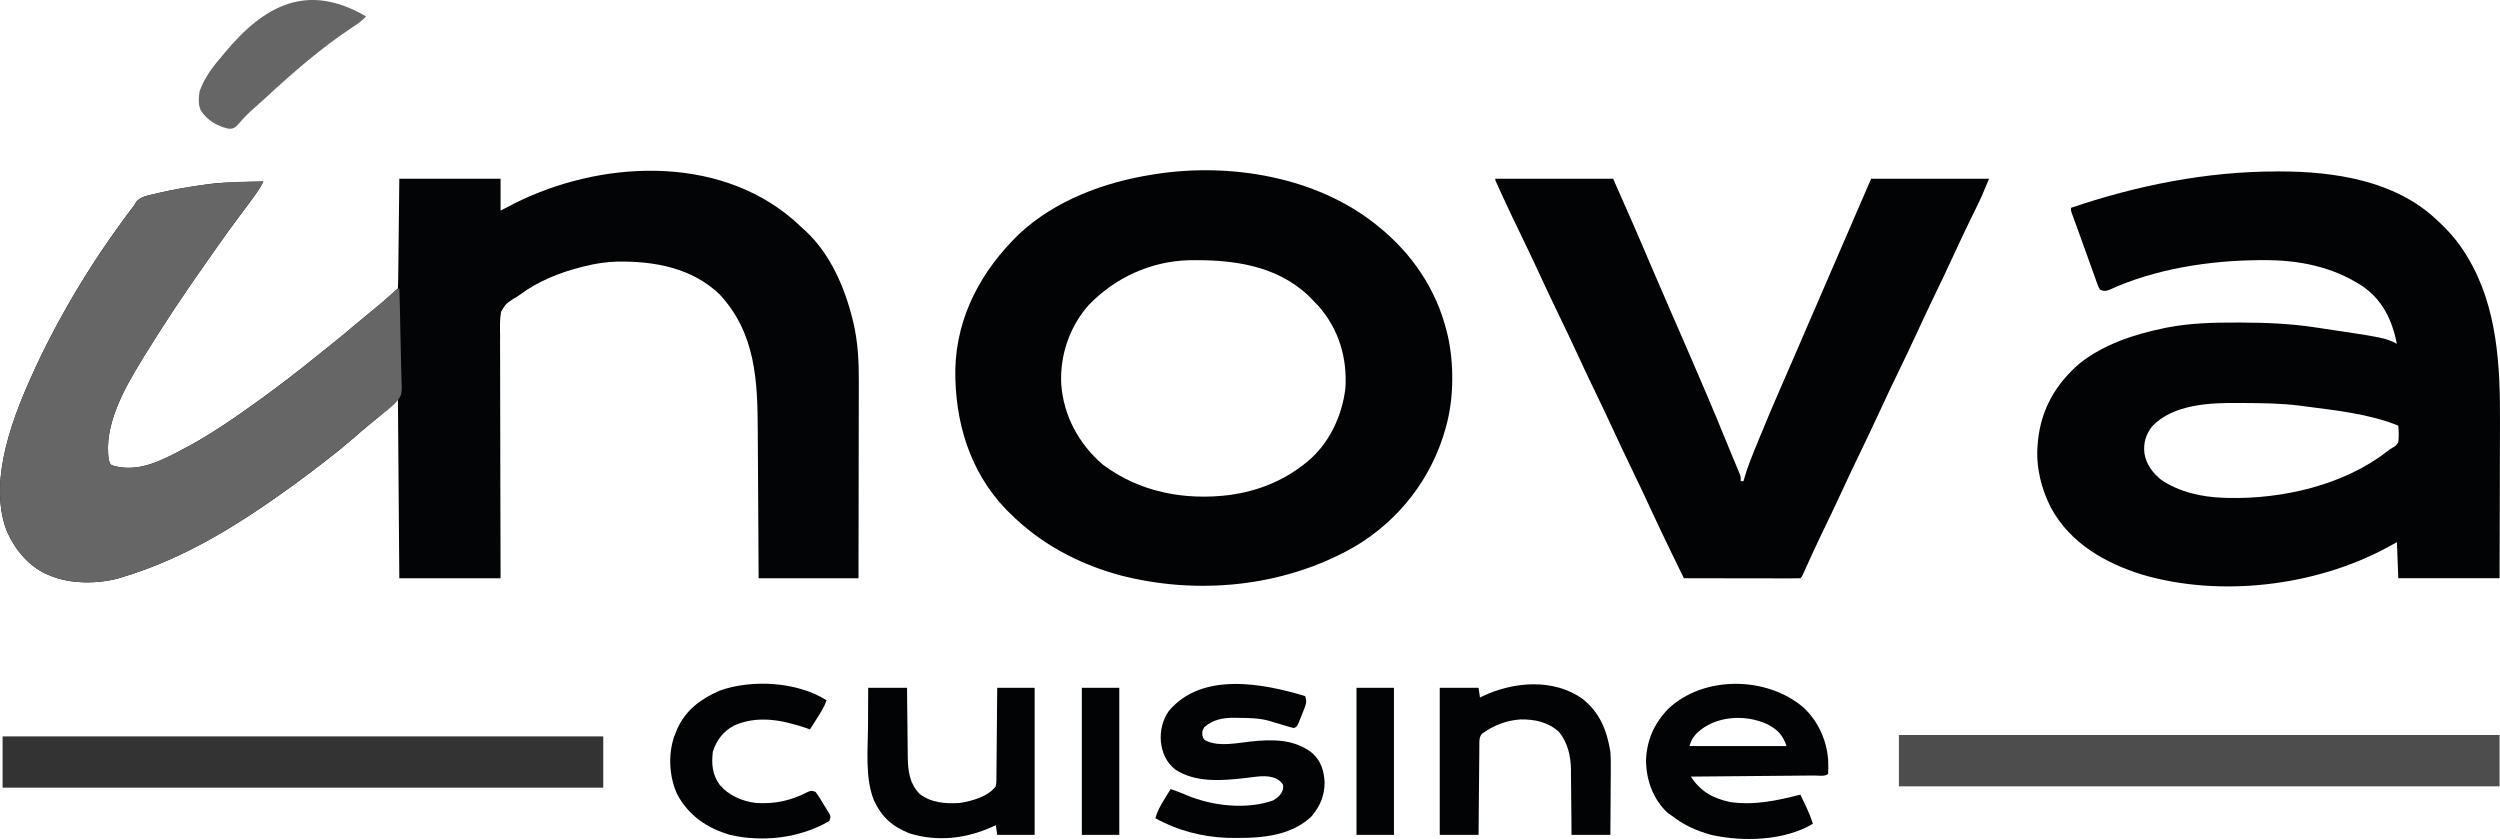 <?xml version="1.0" encoding="UTF-8" standalone="no"?>
<svg
   xmlns:dc="http://purl.org/dc/elements/1.1/"
   xmlns:cc="http://creativecommons.org/ns#"
   xmlns:rdf="http://www.w3.org/1999/02/22-rdf-syntax-ns#"
   xmlns:svg="http://www.w3.org/2000/svg"
   xmlns="http://www.w3.org/2000/svg"
   version="1.1"
   width="1802.189"
   height="604.821"
   id="svg32">
  <defs
     id="defs36" />
  <path
     d="m 571.58,158.152 c 2.469,2.188 4.886,4.42 7.289,6.68 0.59,0.526 1.181,1.052 1.789,1.594 17.838,16.57 28.244,40.629 33.961,63.844 0.298,1.195 0.298,1.195 0.603,2.415 3.186,13.742 3.947,27.62 3.875,41.673 -5.6e-4,1.569 -2.4e-4,3.138 8.9e-4,4.707 5.7e-4,4.199 -0.011,8.399 -0.025,12.598 -0.013,4.411 -0.014,8.822 -0.016,13.233 -0.006,8.326 -0.022,16.651 -0.043,24.977 -0.027,11.27 -0.037,22.539 -0.049,33.809 -0.019,17.717 -0.059,35.434 -0.095,53.151 -23.76,0 -47.52,0 -72,0 -0.049,-9.274 -0.098,-18.547 -0.148,-28.102 -0.035,-5.915 -0.071,-11.831 -0.109,-17.746 -0.06,-9.365 -0.118,-18.731 -0.164,-28.096 -0.033,-6.825 -0.073,-13.649 -0.121,-20.474 -0.025,-3.603 -0.047,-7.207 -0.061,-10.81 -0.146,-36.694 -1.266,-71.22 -27.584,-99.459 -19.856,-19.104 -47.213,-23.987 -73.641,-23.562 -7.946,0.243 -15.468,1.331 -23.172,3.25 -1.026,0.249 -1.026,0.249 -2.074,0.504 -15.871,3.967 -31.832,10.258 -45.013,20.12 -1.913,1.376 -1.913,1.376 -4.614,2.934 -5.595,3.67 -5.595,3.67 -8.937,9.311 -1.035,5.601 -0.802,11.291 -0.703,16.962 -0.007,1.913 -0.018,3.825 -0.034,5.738 -0.03,5.174 0.008,10.345 0.058,15.519 0.041,5.413 0.019,10.826 0.004,16.24 -0.019,10.242 0.018,20.484 0.075,30.726 0.062,11.664 0.062,23.327 0.057,34.992 -0.009,23.986 0.068,47.97 0.18,71.956 -24.09,0 -48.18,0 -73,0 -0.495,-63.855 -0.495,-63.855 -1,-129 -4.29,3.96 -8.58,7.92 -13,12 -5.375,4.438 -5.375,4.438 -8.066,6.598 -3.483,2.852 -6.861,5.811 -10.246,8.777 -6.39,5.572 -12.925,10.896 -19.648,16.059 -1.461,1.122 -2.919,2.247 -4.375,3.375 -12.633,9.78 -25.474,19.177 -38.664,28.191 -0.656,0.45 -1.313,0.901 -1.989,1.365 -31.807,21.764 -65.004,40.443 -102.011,51.635 -1.239,0.384 -2.478,0.768 -3.754,1.164 -15.32,4.023 -34.551,4.083 -49.246,-2.164 -0.944,-0.389 -1.887,-0.779 -2.859,-1.18 -12.183,-5.816 -21.588,-16.679 -27.141,-28.82 -0.432,-0.94 -0.864,-1.879 -1.309,-2.848 -13.483,-36.904 5.753,-83.962 21.125,-117.305 18.956,-40.483 42.877,-79.662 69.999,-115.243 1.334,-1.755 1.334,-1.755 2.861,-4.378 3.71,-3.554 8.092,-4.18 13.012,-5.289 1.051,-0.25 2.103,-0.499 3.186,-0.757 11.6,-2.669 23.336,-4.577 35.127,-6.181 1.067,-0.151 1.067,-0.151 2.155,-0.306 7.595,-0.973 15.262,-1.043 22.908,-1.257 1.452,-0.043 2.905,-0.087 4.357,-0.131 3.527,-0.106 7.053,-0.208 10.58,-0.307 -1.779,3.689 -3.981,6.939 -6.375,10.25 -0.438,0.611 -0.877,1.221 -1.329,1.85 -3.33,4.617 -6.741,9.17 -10.171,13.712 -5.692,7.544 -11.163,15.228 -16.574,22.975 -1.54,2.197 -3.091,4.385 -4.645,6.572 -16.319,23.034 -32.143,46.577 -46.906,70.641 -0.522,0.849 -1.045,1.697 -1.583,2.571 -12.624,20.702 -27.783,47.226 -23.792,72.366 1.06,3.278 1.06,3.278 4.027,4.227 17.922,4.475 33.965,-3.941 49.348,-12.164 0.7,-0.367 1.399,-0.734 2.12,-1.113 12.873,-6.775 24.914,-14.632 36.88,-22.887 1.128,-0.778 1.128,-0.778 2.278,-1.571 20.666,-14.319 40.563,-29.546 60.039,-45.433 2.94,-2.396 5.899,-4.765 8.871,-7.121 4.385,-3.495 8.661,-7.109 12.931,-10.743 3.386,-2.878 6.803,-5.71 10.257,-8.507 11.133,-8.952 11.133,-8.952 21.625,-18.625 0.125,-2.463 0.186,-4.9 0.205,-7.365 0.01,-0.771 0.02,-1.541 0.03,-2.335 0.032,-2.559 0.056,-5.119 0.081,-7.678 0.021,-1.77 0.042,-3.54 0.063,-5.309 0.055,-4.667 0.105,-9.335 0.153,-14.002 0.059,-5.595 0.125,-11.19 0.19,-16.785 0.098,-8.508 0.187,-17.017 0.277,-25.525 24.09,0 48.18,0 73,0 0,7.59 0,15.18 0,23 3.135,-1.629 6.27,-3.259 9.5,-4.938 61.617,-31.15 146.037,-35.966 201.211,11.258 z"
     fill="#030405"
     id="path2" />
  <path
     d="m 1641.119,123.581 c 0.83,-6.7e-4 1.66,-0.001 2.515,-0.002 39.035,0.05 82.517,6.553 112.235,34.252 0.519,0.478 1.038,0.956 1.573,1.449 8.018,7.45 14.753,15.142 20.427,24.551 0.371,0.607 0.742,1.215 1.123,1.84 21.479,35.865 23.412,78.505 23.181,119.178 -0.019,3.958 -0.021,7.917 -0.024,11.875 -0.01,7.444 -0.034,14.887 -0.064,22.33 -0.04,10.095 -0.056,20.19 -0.074,30.286 -0.028,15.83 -0.088,31.66 -0.142,47.491 -24.09,0 -48.18,0 -73,0 -0.33,-8.58 -0.66,-17.16 -1,-26 -4.084,2.228 -4.084,2.228 -8.25,4.5 -51.301,27.259 -119.117,35.356 -175.156,18.965 -26.683,-8.246 -51.775,-22.55 -65.649,-47.673 -7.251,-13.748 -11.315,-30.157 -9.945,-45.791 0.093,-1.123 0.186,-2.246 0.281,-3.402 2.451,-22.841 12.896,-40.762 30.227,-55.664 17.758,-13.778 38.828,-20.681 60.555,-25.184 0.717,-0.151 1.434,-0.302 2.173,-0.458 16.726,-3.236 33.594,-3.666 50.577,-3.605 1.615,0.003 1.615,0.003 3.261,0.007 17.493,0.056 34.597,0.743 51.926,3.306 1.057,0.156 1.057,0.156 2.136,0.316 49.123,7.313 49.123,7.313 57.864,11.684 -3.465,-16.96 -10.081,-31.354 -24.812,-41.541 -21.586,-14.13 -45.89,-18.882 -71.438,-18.771 -1.03,0.003 -1.03,0.003 -2.082,0.007 -36.361,0.181 -75.879,6.164 -109.085,21.448 -2.867,0.952 -3.835,0.998 -6.583,-0.142 -1.099,-1.793 -1.099,-1.793 -1.951,-4.162 -0.327,-0.885 -0.654,-1.771 -0.991,-2.683 -0.339,-0.967 -0.677,-1.933 -1.026,-2.929 -0.362,-0.994 -0.724,-1.987 -1.097,-3.011 -1.16,-3.192 -2.297,-6.391 -3.434,-9.591 -0.765,-2.119 -1.532,-4.238 -2.301,-6.355 -1.75,-4.833 -3.486,-9.672 -5.209,-14.515 -0.699,-1.944 -1.409,-3.884 -2.126,-5.821 -0.367,-0.991 -0.734,-1.981 -1.112,-3.002 -0.335,-0.898 -0.671,-1.795 -1.016,-2.72 -0.735,-2.211 -0.735,-2.211 -0.735,-4.211 47.681,-16.206 97.777,-26.213 148.25,-26.25 z m -89.898,184.043 c -4.509,5.903 -6.161,11.857 -5.351,19.207 1.346,8.092 5.805,13.801 12,19 13.037,8.891 29.397,12.51 45,13 1.223,0.04 2.447,0.08 3.707,0.121 38.775,0.822 82.772,-9.167 113.973,-33.336 2.32,-1.785 2.32,-1.785 4.328,-2.977 1.973,-1.125 1.973,-1.125 3.992,-3.809 0.484,-4.049 0.349,-7.944 0,-12 -21.202,-8.603 -45.416,-11.027 -68,-14 -1.004,-0.134 -2.007,-0.268 -3.041,-0.407 -13.521,-1.723 -27.099,-1.816 -40.709,-1.906 -0.862,-0.01 -1.724,-0.019 -2.611,-0.029 -20.816,-0.199 -48.182,0.705 -63.287,17.135 z"
     fill="#020304"
     id="path4" />
  <path
     d="m 991.869,161.831 c 0.583,0.465 1.167,0.93 1.768,1.41 24.162,19.503 41.738,45.23 49.232,75.59 0.318,1.277 0.637,2.555 0.965,3.871 4.289,19.678 4.197,43.704 -0.965,63.129 -0.172,0.652 -0.343,1.305 -0.52,1.977 -9.866,36.6 -33.691,67.418 -66.358,86.575 -50.727,28.856 -112.962,34.913 -169.266,20.136 -29.798,-8.271 -56.946,-22.725 -78.855,-44.688 -0.859,-0.847 -1.717,-1.694 -2.602,-2.566 -26.422,-27.471 -36.991,-63.634 -36.613,-100.988 0.91,-38.336 18.801,-71.229 45.902,-97.508 26.011,-24.359 61.637,-37.522 96.312,-42.938 0.73,-0.119 1.46,-0.237 2.212,-0.359 53.692,-8.356 115.71,1.909 158.788,36.359 z m -207.188,58.188 c -13.812,15.764 -20.743,36.285 -19.656,57.207 1.846,22.826 12.595,42.639 29.844,57.605 26.56,19.97 59.132,26.093 91.699,21.98 19.701,-2.791 37.554,-9.674 53.301,-21.98 0.819,-0.636 1.637,-1.271 2.48,-1.926 15.833,-13.162 25.12,-32.836 27.52,-53.074 1.398,-21.912 -4.764,-42.472 -19.312,-59.125 -1.544,-1.643 -3.107,-3.268 -4.688,-4.875 -0.761,-0.773 -1.521,-1.547 -2.305,-2.344 -23.511,-22.509 -55.484,-26.46 -86.539,-25.893 -27.579,0.74 -53.285,12.64 -72.344,32.425 z"
     fill="#020304"
     id="path6" />
  <path
     d="m 1077.869,128.831 c 28.05,0 56.1,0 85,0 17.01,38.556 17.01,38.556 22.68,51.883 1.853,4.353 3.713,8.702 5.574,13.051 0.385,0.901 0.771,1.801 1.168,2.729 4.527,10.568 9.114,21.109 13.704,31.65 0.847,1.946 1.694,3.892 2.54,5.838 3.181,7.31 6.363,14.619 9.548,21.927 8.705,19.978 17.224,40.018 25.448,60.199 1.72,4.217 3.458,8.426 5.21,12.63 0.428,1.031 0.856,2.063 1.297,3.125 0.778,1.873 1.559,3.745 2.345,5.615 0.333,0.806 0.667,1.613 1.01,2.444 0.288,0.69 0.576,1.379 0.873,2.09 0.604,1.821 0.604,1.821 0.604,4.821 0.66,0 1.32,0 2,0 0.137,-0.522 0.274,-1.044 0.414,-1.581 2.471,-8.821 5.996,-17.204 9.46,-25.669 0.332,-0.815 0.664,-1.63 1.006,-2.47 5.665,-13.902 11.539,-27.702 17.568,-41.45 3.143,-7.171 6.246,-14.359 9.35,-21.546 1.698,-3.93 3.397,-7.859 5.096,-11.788 0.686,-1.586 1.371,-3.172 2.057,-4.758 3.681,-8.514 7.363,-17.028 11.044,-25.541 0.997,-2.306 1.995,-4.613 2.992,-6.919 0.329,-0.762 0.659,-1.523 0.998,-2.308 2.03,-4.694 4.059,-9.388 6.089,-14.083 1.375,-3.18 2.75,-6.36 4.125,-9.54 0.632,-1.463 1.265,-2.926 1.897,-4.389 6.624,-15.324 13.265,-30.64 19.903,-45.958 28.05,0 56.1,0 85,0 -5.617,13.481 -5.617,13.481 -8.094,18.531 -0.549,1.126 -1.097,2.251 -1.662,3.411 -0.576,1.174 -1.151,2.348 -1.744,3.558 -1.252,2.569 -2.5,5.139 -3.746,7.711 -0.315,0.649 -0.629,1.298 -0.954,1.967 -3.197,6.614 -6.287,13.276 -9.363,19.947 -4.751,10.297 -9.622,20.529 -14.565,30.735 -3.85,7.969 -7.602,15.979 -11.31,24.015 -4.709,10.203 -9.539,20.34 -14.447,30.447 -4.296,8.851 -8.494,17.744 -12.615,26.678 -4.404,9.548 -8.907,19.042 -13.5,28.5 -5.172,10.65 -10.21,21.357 -15.169,32.108 -4.278,9.255 -8.692,18.439 -13.141,27.613 -4.038,8.355 -7.924,16.771 -11.709,25.244 -0.381,0.85 -0.761,1.699 -1.153,2.575 -0.331,0.745 -0.662,1.489 -1.003,2.256 -0.825,1.705 -0.825,1.705 -1.825,2.705 -2.617,0.095 -5.207,0.126 -7.824,0.114 -0.82,1.4e-4 -1.639,2.9e-4 -2.483,4.4e-4 -2.722,-7e-4 -5.443,-0.008 -8.165,-0.016 -1.882,-0.002 -3.764,-0.003 -5.646,-0.004 -4.963,-0.004 -9.926,-0.014 -14.89,-0.025 -5.061,-0.01 -10.121,-0.015 -15.182,-0.02 -9.937,-0.011 -19.874,-0.028 -29.811,-0.049 -2.3,-4.721 -4.599,-9.442 -6.896,-14.164 -0.778,-1.6 -1.557,-3.199 -2.337,-4.798 -4.918,-10.093 -9.76,-20.214 -14.455,-30.413 -4.343,-9.423 -8.78,-18.793 -13.312,-28.125 -5.175,-10.655 -10.213,-21.366 -15.176,-32.121 -3.698,-7.998 -7.484,-15.949 -11.324,-23.879 -4.4,-9.086 -8.708,-18.209 -12.938,-27.375 -4.709,-10.203 -9.539,-20.34 -14.447,-30.447 -4.854,-9.999 -9.563,-20.061 -14.218,-30.154 -3.897,-8.428 -7.903,-16.797 -11.959,-25.149 -4.694,-9.668 -9.305,-19.369 -13.812,-29.125 -0.518,-1.12 -1.037,-2.239 -1.571,-3.393 -3.554,-7.729 -3.554,-7.729 -3.554,-8.857 z"
     fill="#020304"
     id="path8" />
  <path
     d="m 189.869,130.831 c -1.779,3.689 -3.981,6.939 -6.375,10.25 -0.438,0.611 -0.877,1.221 -1.329,1.85 -3.33,4.617 -6.741,9.17 -10.171,13.712 -5.692,7.544 -11.163,15.228 -16.574,22.975 -1.54,2.197 -3.091,4.385 -4.645,6.572 -16.319,23.034 -32.143,46.577 -46.906,70.641 -0.522,0.849 -1.045,1.697 -1.583,2.571 -12.624,20.702 -27.783,47.226 -23.792,72.366 1.06,3.278 1.06,3.278 4.027,4.227 17.922,4.475 33.965,-3.941 49.348,-12.164 0.7,-0.367 1.399,-0.734 2.12,-1.113 12.873,-6.775 24.914,-14.632 36.88,-22.887 1.128,-0.778 1.128,-0.778 2.278,-1.571 20.666,-14.319 40.563,-29.546 60.039,-45.433 2.94,-2.396 5.899,-4.765 8.871,-7.121 4.385,-3.495 8.661,-7.109 12.931,-10.743 3.386,-2.878 6.803,-5.71 10.257,-8.507 5.334,-4.334 10.514,-8.835 15.675,-13.373 0.614,-0.537 1.228,-1.074 1.86,-1.627 0.548,-0.482 1.096,-0.964 1.66,-1.461 1.429,-1.164 1.429,-1.164 3.429,-2.164 0.326,10.075 0.574,20.148 0.725,30.227 0.073,4.682 0.171,9.36 0.331,14.039 0.153,4.526 0.236,9.049 0.272,13.577 0.026,1.717 0.076,3.435 0.152,5.151 0.6,14.081 0.6,14.081 -4.499,19.888 -3.411,3.379 -7.132,6.261 -10.981,9.117 -1.818,1.493 -3.632,2.991 -5.438,4.5 -0.879,0.704 -1.758,1.408 -2.664,2.133 -3.474,2.837 -6.838,5.786 -10.211,8.742 -6.39,5.572 -12.925,10.896 -19.648,16.059 -1.461,1.122 -2.919,2.247 -4.375,3.375 -12.633,9.78 -25.474,19.177 -38.664,28.191 -0.656,0.45 -1.313,0.901 -1.989,1.365 -31.807,21.764 -65.004,40.443 -102.011,51.635 -1.239,0.384 -2.478,0.768 -3.754,1.164 -15.32,4.023 -34.551,4.083 -49.246,-2.164 -0.944,-0.389 -1.887,-0.779 -2.859,-1.18 -12.183,-5.816 -21.588,-16.679 -27.141,-28.82 -0.432,-0.94 -0.864,-1.879 -1.309,-2.848 C -8.923,345.08 10.313,298.022 25.685,264.679 44.642,224.196 68.562,185.017 95.684,149.436 c 1.334,-1.755 1.334,-1.755 2.861,-4.378 3.71,-3.554 8.092,-4.18 13.012,-5.289 1.051,-0.25 2.103,-0.499 3.186,-0.757 17.917,-4.123 36.193,-6.924 54.564,-7.743 0.877,-0.043 1.754,-0.086 2.658,-0.131 5.972,-0.277 11.926,-0.357 17.904,-0.307 z"
     fill="#F08800"
     id="path10"
     style="fill:#666666" />
  <path
     d="m 1.869,530.831 c 142.89,0 285.78,0 433,0 0,12.21 0,24.42 0,37 -142.89,0 -285.78,0 -433,0 0,-12.21 0,-24.42 0,-37 z"
     fill="#284898"
     id="path12"
     style="fill:#333333" />
  <path
     d="m 1368.869,529.831 c 142.89,0 285.78,0 433,0 0,12.21 0,24.42 0,37 -142.89,0 -285.78,0 -433,0 0,-12.21 0,-24.42 0,-37 z"
     fill="#BE1422"
     id="path14"
     style="fill:#4d4d4d" />
  <path
     d="m 1299.869,509.831 c 10.61,9.676 16.984,23.721 18,38 0.116,3.336 0.221,6.667 0,10 -2.15,2.15 -7.125,1.187 -10.11,1.205 -0.956,0.01 -1.912,0.02 -2.897,0.03 -3.176,0.032 -6.352,0.056 -9.529,0.081 -2.196,0.021 -4.391,0.042 -6.587,0.063 -5.792,0.055 -11.584,0.105 -17.375,0.153 -5.905,0.05 -11.81,0.106 -17.715,0.161 -11.596,0.108 -23.191,0.209 -34.787,0.307 7.019,10.651 15.643,15.582 28.188,18.312 17.572,2.586 33.839,-0.996 50.812,-5.312 1.129,2.373 2.253,4.748 3.375,7.125 0.317,0.665 0.634,1.33 0.961,2.016 1.831,3.89 3.394,7.74 4.664,11.859 -20.523,12.304 -50.371,13.156 -73.172,8.039 -10.72,-2.91 -20.04,-7.135 -28.828,-14.039 -0.887,-0.598 -1.774,-1.196 -2.688,-1.812 -10.387,-9.826 -15.2,-22.958 -15.625,-37 0.327,-14.984 5.625,-27.105 15.914,-37.906 25.556,-24.307 71.003,-23.684 97.398,-1.281 z m -77,19 c -3.347,4.176 -3.347,4.176 -5,9 23.1,0 46.2,0 70,0 -2.686,-8.057 -6.457,-11.894 -13.938,-15.812 -16.193,-7.38 -37.782,-6.109 -51.062,6.812 z"
     fill="#020304"
     id="path16" />
  <path
     d="m 940.869,501.831 c 1.116,3.302 0.903,5.072 -0.363,8.293 -0.31,0.795 -0.62,1.589 -0.939,2.408 -0.5,1.231 -0.5,1.231 -1.01,2.486 -0.322,0.832 -0.643,1.664 -0.975,2.521 -2.443,6.156 -2.443,6.156 -4.713,7.291 -2.06,-0.421 -2.06,-0.421 -4.578,-1.18 -0.914,-0.269 -1.828,-0.539 -2.77,-0.816 -0.958,-0.29 -1.916,-0.58 -2.902,-0.879 -1.879,-0.563 -3.759,-1.123 -5.641,-1.68 -0.836,-0.252 -1.671,-0.505 -2.532,-0.765 -6.93,-1.829 -13.705,-1.93 -20.827,-1.993 -1.082,-0.029 -2.163,-0.058 -3.277,-0.088 -8.368,-0.066 -15.727,1.09 -22.16,6.775 -1.526,2.602 -1.526,2.602 -1.438,5.75 0.879,3.088 0.879,3.088 3.781,4.535 9.325,3.736 21.191,1.12 30.986,0.061 15.76,-1.661 31.689,-1.899 44.67,8.467 6.223,5.839 8.26,12.674 8.715,21.055 -0.095,9.592 -3.272,17.161 -9.484,24.473 -16.221,15.482 -40.348,15.895 -61.279,15.421 -17.864,-0.746 -35.663,-5.389 -51.264,-14.136 1.468,-5.179 3.815,-9.344 6.625,-13.875 0.42,-0.688 0.84,-1.377 1.273,-2.086 1.028,-1.683 2.064,-3.361 3.102,-5.039 3.989,1.277 7.796,2.744 11.625,4.438 18.368,7.735 42.976,10.524 62.055,3.828 3.779,-2.061 5.916,-4.148 7.383,-8.203 0.239,-3.253 0.239,-3.253 -2.25,-5.875 -6.362,-4.948 -14.759,-3.423 -22.343,-2.475 -0.753,0.095 -1.506,0.19 -2.282,0.288 -17.017,1.929 -36.057,3.652 -51.027,-6.207 -6.285,-5.217 -9.227,-11.798 -10.16,-19.793 -0.726,-7.843 1.14,-15.879 5.75,-22.312 23.502,-28.225 67.461,-20.095 98.25,-10.688 z"
     fill="#020304"
     id="path18" />
  <path
     d="m 1140.869,503.831 c 12.492,9.986 17.477,22.643 20,38 0.356,4.839 0.353,9.642 0.293,14.492 -0,1.312 -0.01,2.624 -0.013,3.976 -0.011,3.436 -0.041,6.871 -0.074,10.307 -0.031,3.527 -0.045,7.054 -0.059,10.58 -0.03,6.882 -0.089,13.763 -0.146,20.645 -9.24,0 -18.48,0 -28,0 -0.026,-3.987 -0.052,-7.974 -0.078,-12.082 -0.032,-3.208 -0.067,-6.416 -0.106,-9.624 -0.039,-3.37 -0.072,-6.741 -0.087,-10.111 -0.022,-3.88 -0.068,-7.76 -0.12,-11.64 -0,-1.19 -0,-2.38 -0,-3.606 -0.172,-9.93 -2.28,-19.251 -8.633,-27.148 -7.881,-7.148 -17.452,-9.126 -27.723,-9 -10.343,0.671 -19.48,4.328 -27.865,10.376 -2.117,2.805 -1.786,5.217 -1.817,8.693 -0.01,0.693 -0.02,1.386 -0.031,2.1 -0.03,2.289 -0.039,4.577 -0.049,6.866 -0.017,1.588 -0.035,3.175 -0.054,4.763 -0.047,4.177 -0.077,8.355 -0.103,12.532 -0.03,4.263 -0.076,8.526 -0.121,12.789 -0.086,8.364 -0.152,16.728 -0.209,25.092 -9.24,0 -18.48,0 -28,0 0,-34.98 0,-69.96 0,-106 9.24,0 18.48,0 28,0 0.33,2.31 0.66,4.62 1,7 0.666,-0.326 1.333,-0.652 2.019,-0.988 22.122,-10.489 51.086,-12.955 71.981,1.988 z"
     fill="#020304"
     id="path20" />
  <path
     d="m 625.869,495.831 c 9.24,0 18.48,0 28,0 0.056,6.323 0.056,6.323 0.113,12.773 0.038,3.386 0.079,6.771 0.122,10.157 0.044,3.56 0.084,7.12 0.111,10.681 0.031,4.096 0.086,8.192 0.142,12.288 0.006,1.261 0.013,2.522 0.019,3.821 0.167,10.118 1.204,19.045 8.399,26.59 8.144,6.579 19.032,7.401 29.094,6.691 8.77,-1.351 20.39,-4.567 26,-12 0.476,-3.171 0.476,-3.171 0.432,-6.858 0.01,-0.693 0.02,-1.386 0.031,-2.1 0.03,-2.289 0.039,-4.577 0.049,-6.866 0.017,-1.588 0.035,-3.175 0.054,-4.763 0.048,-4.177 0.077,-8.355 0.103,-12.532 0.03,-4.263 0.076,-8.526 0.121,-12.789 0.086,-8.364 0.152,-16.728 0.209,-25.092 8.91,0 17.82,0 27,0 0,34.98 0,69.96 0,106 -8.91,0 -17.82,0 -27,0 -0.495,-3.465 -0.495,-3.465 -1,-7 -0.848,0.398 -1.696,0.797 -2.57,1.207 -18.921,8.546 -39.328,10.885 -59.43,4.793 -12.794,-5.061 -20.103,-11.652 -25.969,-24.047 -6.352,-16.388 -4.269,-36.351 -4.156,-53.516 0.011,-2.669 0.019,-5.337 0.027,-8.006 0.02,-6.477 0.059,-12.954 0.098,-19.432 z"
     fill="#020304"
     id="path22" />
  <path
     d="m 595.869,504.831 c -1.675,4.88 -4.368,8.992 -7.125,13.312 -0.702,1.111 -0.702,1.111 -1.418,2.244 -1.149,1.817 -2.302,3.63 -3.457,5.443 -1.134,-0.412 -2.269,-0.825 -3.438,-1.25 -17.033,-5.597 -34.229,-9.084 -51.32,-1.531 -7.806,4.194 -12.474,10.391 -15.242,18.781 -1.042,8.987 -0.432,16.59 5,24 6.536,7.698 16.101,11.755 26,13 13.798,0.878 25.05,-1.591 37.32,-7.891 2.68,-1.109 2.68,-1.109 5.68,-0.109 2.199,2.766 3.928,5.851 5.75,8.875 0.519,0.829 1.039,1.658 1.574,2.512 0.729,1.197 0.729,1.197 1.473,2.418 0.447,0.732 0.894,1.464 1.354,2.218 0.849,1.977 0.849,1.977 -0.151,4.977 -20.952,12.354 -48.142,15.539 -71.676,9.973 -16.468,-4.818 -29.477,-13.666 -37.812,-28.82 -5.888,-12.279 -6.869,-28.579 -2.535,-41.582 0.338,-0.848 0.675,-1.696 1.023,-2.57 0.379,-0.972 0.758,-1.944 1.148,-2.945 6.239,-14.101 17.148,-22.096 30.852,-28.055 23.183,-8.235 55.889,-6.448 77,7 z"
     fill="#020304"
     id="path24" />
  <path
     d="m 263.869,11.831 c -2.814,2.998 -5.651,5.188 -9.125,7.375 -22.832,14.971 -44.06,33.501 -64.07,52.039 -3.413,3.147 -6.886,6.225 -10.363,9.301 -3.525,3.299 -6.73,6.891 -9.922,10.512 -2.52,1.773 -2.52,1.773 -6.004,1.68 -8.327,-2.146 -14.623,-5.739 -19.516,-12.906 -2.165,-4.33 -1.628,-9.321 -1,-14 3.312,-9.19 8.622,-16.683 15,-24 0.909,-1.1 1.815,-2.201 2.719,-3.305 29.245,-35.393 60.372,-51.191 102.281,-26.695 z"
     fill="#F08800"
     id="path26"
     style="fill:#666666" />
  <path
     d="m 977.869,495.831 c 8.91,0 17.82,0 27,0 0,34.98 0,69.96 0,106 -8.91,0 -17.82,0 -27,0 0,-34.98 0,-69.96 0,-106 z"
     fill="#020305"
     id="path28" />
  <path
     d="m 779.869,495.831 c 8.91,0 17.82,0 27,0 0,34.98 0,69.96 0,106 -8.91,0 -17.82,0 -27,0 0,-34.98 0,-69.96 0,-106 z"
     fill="#020305"
     id="path30" />
</svg>
